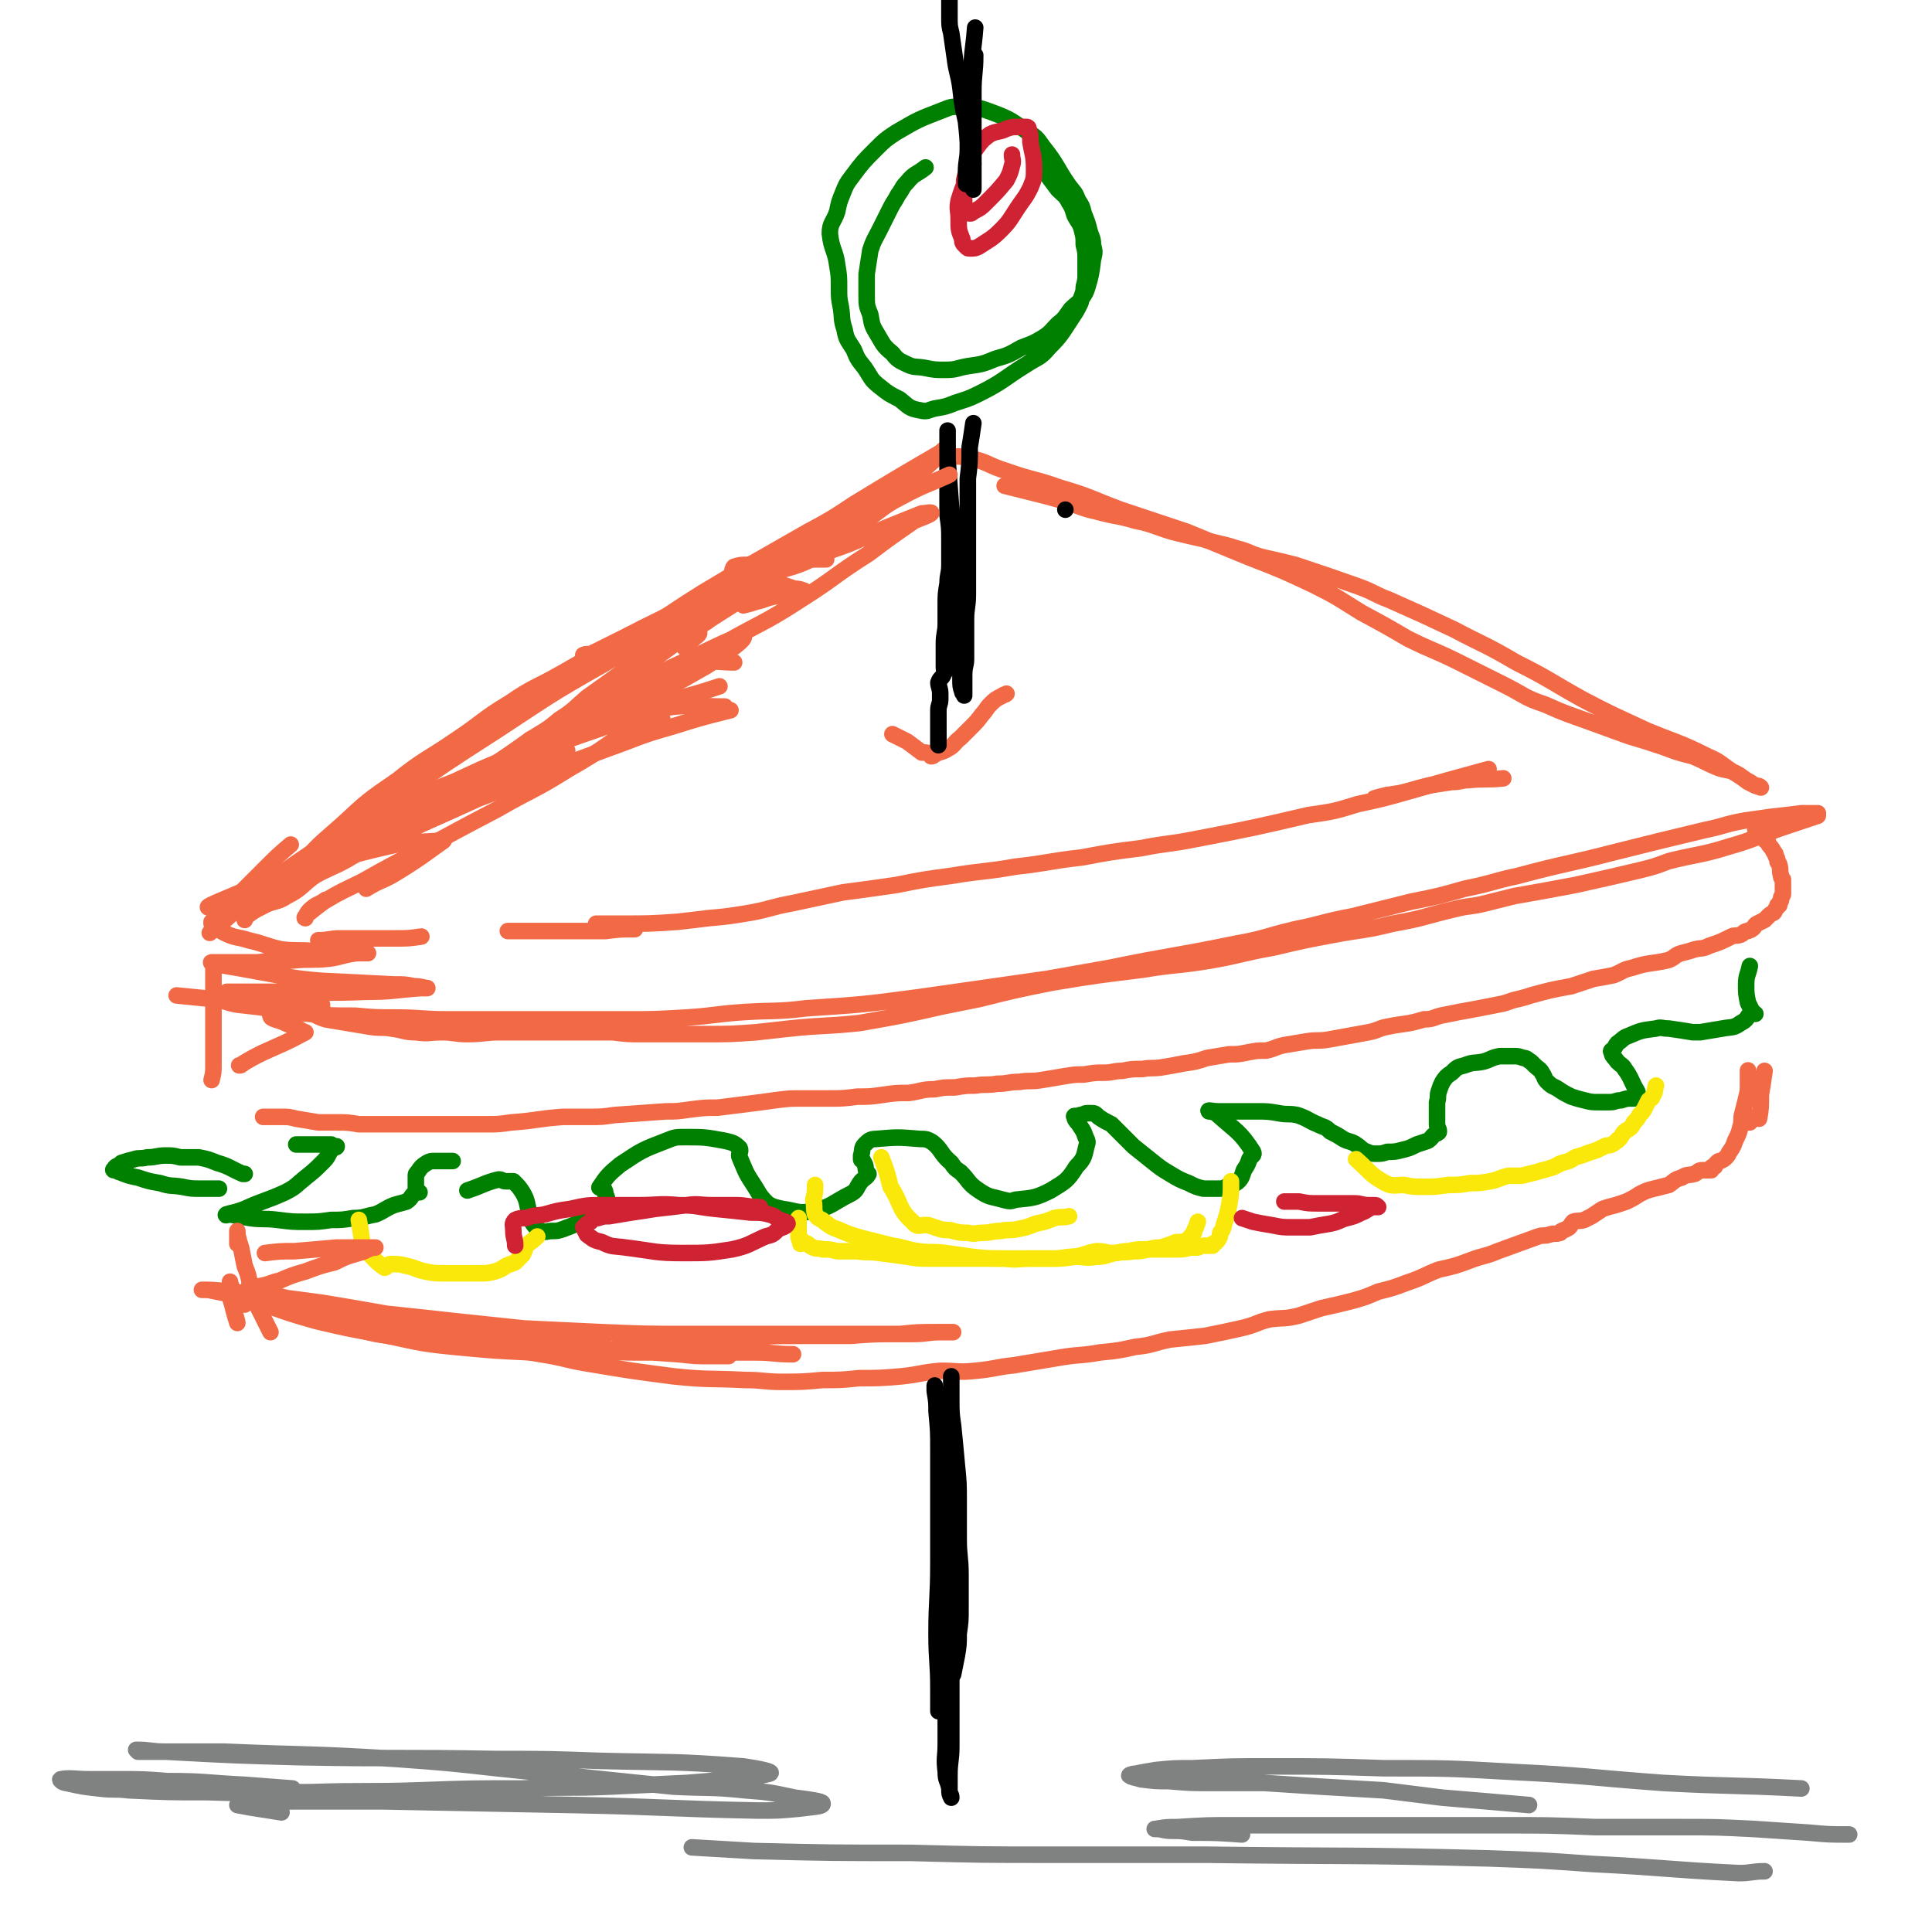 <svg viewBox='0 0 1050 1050' version='1.1' xmlns='http://www.w3.org/2000/svg' xmlns:xlink='http://www.w3.org/1999/xlink'><g fill='none' stroke='rgb(242,105,70)' stroke-width='9' stroke-linecap='round' stroke-linejoin='round'><path d='M114,507c0,0 0,0 0,0 0,0 0,0 0,0 0,0 0,0 0,0 0,0 0,0 0,0 0,0 0,0 0,0 0,0 0,0 0,0 11,-9 10,-9 21,-18 9,-8 9,-8 19,-15 11,-8 12,-8 23,-16 12,-8 11,-9 23,-17 17,-12 17,-12 34,-23 15,-11 15,-11 29,-21 28,-18 28,-19 56,-37 16,-9 16,-8 32,-18 16,-10 15,-10 31,-20 15,-9 15,-9 29,-17 14,-8 14,-8 28,-16 13,-7 13,-7 25,-15 23,-14 23,-14 47,-28 2,-2 4,-3 4,-3 0,1 -2,2 -5,5 -7,6 -6,6 -14,12 -10,8 -10,8 -21,15 -12,8 -12,8 -25,16 -31,18 -31,19 -62,37 -30,17 -31,15 -60,33 -30,17 -29,17 -58,36 -28,18 -28,18 -55,37 -12,9 -12,9 -23,18 -21,16 -21,16 -41,32 -6,5 -7,5 -13,10 -2,2 -2,2 -5,4 0,0 0,2 0,2 0,-1 0,-2 1,-2 4,-3 4,-3 8,-5 7,-4 8,-2 14,-6 8,-4 8,-6 15,-11 9,-5 9,-4 18,-9 8,-5 8,-5 16,-10 16,-10 16,-9 31,-20 8,-5 8,-5 16,-10 18,-13 18,-12 36,-25 8,-5 9,-5 16,-11 8,-5 8,-6 15,-12 7,-5 7,-5 14,-10 15,-11 15,-11 31,-22 12,-9 12,-8 24,-17 13,-9 13,-10 26,-19 6,-4 6,-4 13,-8 11,-6 11,-6 23,-12 11,-6 11,-6 23,-12 '/><path d='M511,248c0,0 0,0 0,0 0,0 0,0 0,0 0,0 0,0 0,0 0,0 0,0 0,0 0,0 0,0 0,0 0,0 0,0 0,0 8,1 8,-1 16,1 10,2 10,4 20,7 14,5 15,4 29,9 17,5 17,6 33,12 18,6 18,6 36,12 17,7 17,7 34,14 18,7 18,7 35,15 14,7 13,7 26,15 13,7 13,7 25,14 14,7 14,6 28,13 12,6 12,6 24,12 12,6 11,7 23,11 11,5 12,5 23,9 11,4 11,4 22,8 10,3 10,3 19,6 8,3 8,3 16,5 7,3 6,3 13,6 5,2 6,1 10,3 4,2 4,3 8,5 3,2 3,2 6,3 0,0 0,0 0,0 0,0 0,0 0,0 0,0 0,0 0,0 0,0 0,0 0,0 -1,-1 -1,-1 -3,-1 -2,-1 -2,-1 -4,-2 -4,-3 -4,-3 -9,-6 -6,-4 -6,-5 -13,-8 -16,-8 -16,-7 -33,-14 -17,-8 -18,-8 -35,-17 -18,-10 -18,-11 -36,-20 -17,-10 -17,-9 -34,-18 -17,-8 -17,-8 -35,-16 -8,-3 -8,-4 -16,-7 -17,-6 -17,-6 -35,-12 -8,-2 -8,-2 -17,-4 -8,-2 -7,-3 -15,-5 -9,-3 -9,-2 -18,-5 -9,-2 -9,-2 -17,-4 -10,-3 -10,-4 -20,-6 -10,-3 -10,-2 -21,-5 -9,-2 -9,-3 -19,-6 -7,-2 -7,-2 -15,-4 -8,-2 -8,-2 -16,-4 '/><path d='M96,541c0,0 0,0 0,0 0,0 0,0 0,0 0,0 0,0 0,0 0,0 0,0 0,0 0,0 0,0 0,0 0,0 0,0 0,0 10,1 10,1 20,2 7,1 7,2 13,3 9,1 9,1 17,2 11,1 11,2 22,3 12,1 12,1 25,1 11,1 11,1 22,1 14,0 14,1 28,1 15,0 15,0 30,0 16,0 16,0 31,0 18,0 18,0 35,0 17,0 17,0 34,-1 16,-1 16,-2 32,-3 16,-1 17,0 33,-2 30,-2 31,-2 61,-6 35,-5 35,-5 70,-10 17,-3 17,-3 34,-6 34,-7 34,-6 68,-13 17,-3 16,-4 33,-8 15,-3 15,-4 31,-7 16,-4 16,-4 32,-8 15,-3 15,-3 29,-7 15,-3 15,-4 29,-7 26,-7 26,-6 53,-13 24,-6 24,-6 49,-12 10,-2 10,-3 21,-5 7,-1 7,-1 14,-2 9,-1 9,-1 17,-2 4,0 5,0 9,0 0,0 0,1 0,1 0,1 -1,0 -2,1 -9,3 -9,3 -18,6 -14,5 -14,6 -28,10 -16,5 -17,4 -33,8 -8,3 -8,3 -16,5 -17,4 -17,4 -35,8 -16,3 -16,3 -33,6 -8,2 -8,2 -16,4 -8,2 -8,1 -16,3 -17,4 -17,5 -34,8 -16,4 -16,3 -32,6 -16,3 -16,3 -33,7 -17,3 -17,4 -34,7 -18,3 -19,2 -37,5 -24,3 -25,3 -49,7 -20,4 -20,4 -40,9 -10,2 -10,2 -20,4 -22,5 -22,5 -45,9 -19,2 -19,1 -38,3 -9,1 -9,1 -18,2 -14,1 -14,1 -28,1 -9,0 -9,0 -17,0 -8,0 -8,0 -17,0 -8,0 -8,0 -16,-1 -8,0 -8,0 -15,0 -8,0 -8,0 -15,0 -8,0 -8,0 -17,0 -7,0 -7,0 -14,0 -9,0 -9,1 -18,1 -7,0 -7,-1 -14,-1 -7,0 -7,1 -14,0 -6,0 -6,-1 -13,-2 -6,-1 -6,0 -12,-1 -6,-1 -6,-1 -12,-2 -6,-1 -6,-1 -12,-2 -6,-2 -6,-3 -12,-5 -7,-1 -7,-1 -14,-2 -16,-3 -16,-3 -33,-6 '/><path d='M173,511c0,0 0,0 0,0 0,0 0,0 0,0 0,0 0,0 0,0 0,0 0,0 0,0 0,0 0,0 0,0 0,0 0,0 0,0 6,0 6,-1 12,-1 8,0 8,0 16,0 7,0 7,0 13,0 8,0 8,0 15,-1 '/><path d='M324,502c0,0 0,0 0,0 0,0 0,0 0,0 0,0 0,0 0,0 0,0 0,0 0,0 0,0 0,0 0,0 10,0 13,0 20,0 1,0 -6,0 -4,0 11,0 14,0 28,-1 9,-1 9,-1 17,-2 11,-1 11,-1 23,-3 11,-2 11,-3 22,-5 14,-3 14,-3 28,-6 15,-2 15,-2 29,-4 15,-3 15,-3 30,-5 18,-3 18,-2 35,-5 18,-2 18,-3 36,-5 16,-3 16,-3 32,-5 15,-3 15,-2 30,-5 31,-6 31,-6 61,-13 14,-2 14,-2 27,-6 14,-3 14,-3 28,-7 21,-6 21,-6 43,-12 '/><path d='M116,527c0,0 0,0 0,0 0,0 0,0 0,0 0,0 0,0 0,0 0,0 0,0 0,0 0,0 0,0 0,0 0,0 0,0 0,0 0,0 0,0 0,0 0,4 0,4 0,8 0,4 0,4 0,8 0,13 0,19 0,27 0,2 0,-8 0,-7 0,3 0,8 0,16 0,4 0,4 -1,8 0,0 0,0 0,0 0,0 0,0 0,0 0,0 0,0 0,0 '/><path d='M143,607c0,0 0,0 0,0 0,0 0,0 0,0 0,0 0,0 0,0 0,0 0,0 0,0 0,0 0,0 0,0 5,0 5,0 10,0 4,0 4,0 8,1 6,1 6,1 12,2 5,0 5,0 10,0 6,0 6,0 12,1 7,0 7,0 13,0 7,0 7,0 14,0 6,0 6,0 13,0 7,0 7,0 14,0 8,0 8,0 15,0 7,0 7,0 14,-1 14,-1 14,-2 28,-3 7,0 7,0 14,0 7,0 7,0 14,-1 14,-1 14,-1 28,-2 6,0 6,0 13,-1 8,-1 8,-1 15,-1 8,-1 8,-1 16,-2 8,-1 8,-1 15,-2 8,-1 8,-1 15,-1 7,0 7,0 14,0 8,0 8,0 16,-1 7,0 7,0 14,-1 7,-1 7,-1 14,-1 7,-1 7,-2 14,-2 5,-1 5,-1 11,-1 6,-1 6,-1 11,-1 6,-1 6,0 12,-1 6,0 6,-1 12,-1 6,-1 6,0 12,-1 6,-1 6,-1 12,-2 6,-1 6,-1 11,-1 6,-1 6,-1 11,-1 5,0 5,-1 10,-1 5,-1 5,-1 11,-1 5,-1 5,0 11,-1 6,-1 6,-1 11,-2 7,-1 7,-1 13,-3 6,-1 6,-1 12,-2 5,0 5,0 10,-1 5,-1 5,-1 10,-1 5,-1 5,-2 10,-3 6,-1 6,-1 12,-2 6,-1 6,0 12,-1 11,-2 11,-2 22,-4 5,-1 5,-2 10,-3 10,-2 10,-1 20,-4 5,0 5,-1 9,-2 5,-1 5,-1 10,-2 11,-2 11,-2 21,-4 6,-1 6,-2 11,-3 4,-1 4,-1 7,-2 11,-3 11,-3 22,-5 6,-2 6,-2 12,-4 6,-1 6,-1 11,-2 5,-2 5,-3 10,-4 9,-3 10,-2 19,-4 4,-1 4,-3 8,-4 4,-1 4,-1 7,-2 4,-1 4,0 8,-2 6,-2 6,-2 12,-5 2,-1 2,0 5,-1 2,-1 2,-2 4,-2 1,-1 1,0 2,-1 2,-1 1,-2 3,-3 2,-1 2,-1 4,-2 1,-1 1,-1 2,-2 1,-1 1,-1 3,-2 1,-1 0,-1 2,-3 0,0 0,0 0,-1 0,0 1,0 1,0 0,-1 0,-1 0,-1 0,-1 1,-1 1,-2 0,-1 0,-1 0,-1 0,-1 1,-1 1,-2 0,-1 0,-1 0,-1 0,-1 0,-1 0,-2 0,-1 0,-1 0,-1 0,-1 0,-1 0,-1 0,-2 0,-2 0,-3 -1,-1 -1,-1 -1,-2 -1,-3 0,-3 -1,-6 0,-1 -1,-1 -1,-2 0,-1 0,-1 -1,-3 0,-1 0,-1 -1,-2 -1,-2 -1,-2 -2,-3 -1,-1 -1,-2 -1,-2 -1,-1 -2,-1 -2,-2 -1,-1 0,-1 -1,-2 0,-1 -1,0 -1,-1 0,-1 1,-2 0,-2 -1,-1 -2,0 -3,0 0,0 0,0 0,-1 '/><path d='M485,399c0,0 0,0 0,0 0,0 0,0 0,0 0,0 0,0 0,0 0,0 0,0 0,0 0,0 0,0 0,0 4,2 4,2 8,4 4,3 4,3 8,6 0,0 0,0 1,0 2,0 2,0 4,1 0,0 0,1 0,1 1,0 1,0 2,-1 4,-2 4,-1 7,-3 4,-2 3,-3 7,-6 3,-3 3,-3 6,-6 3,-3 3,-3 6,-7 2,-2 2,-3 4,-5 3,-3 3,-3 7,-5 1,-1 1,0 2,-1 '/></g>
<g fill='none' stroke='rgb(0,128,0)' stroke-width='9' stroke-linecap='round' stroke-linejoin='round'><path d='M161,622c0,0 0,0 0,0 0,0 0,0 0,0 0,0 0,0 0,0 0,0 0,0 0,0 0,0 0,0 0,0 0,0 0,0 0,0 0,0 0,0 0,0 0,0 0,0 0,0 4,0 4,0 8,0 4,0 4,0 7,0 2,0 2,0 4,0 0,0 0,0 0,0 0,0 0,0 0,0 0,0 0,0 0,0 1,1 2,1 3,1 0,1 -1,0 -2,1 -3,3 -2,4 -5,7 -5,5 -5,5 -10,9 -5,4 -5,5 -11,8 -11,5 -11,4 -22,9 -5,2 -7,2 -10,3 -1,1 1,0 2,0 5,1 5,1 11,2 7,1 7,0 15,1 8,1 8,1 15,1 7,0 7,0 14,-1 6,0 6,0 12,-1 6,0 6,-1 12,-2 5,-2 5,-3 10,-5 3,-1 4,-1 7,-2 3,-2 2,-3 5,-5 1,-1 2,0 2,0 -1,0 -2,0 -2,-1 0,-1 0,-1 0,-2 0,-1 0,-1 0,-3 0,-1 0,-1 0,-3 0,-1 0,-1 1,-2 2,-3 2,-3 5,-5 2,-1 2,-1 4,-1 3,0 3,0 6,0 2,0 2,0 4,0 '/><path d='M133,638c0,0 0,0 0,0 0,0 0,0 0,0 0,0 0,0 0,0 0,0 0,0 0,0 0,0 0,0 0,0 0,0 0,0 0,0 0,0 0,0 0,0 0,0 0,0 -1,0 -7,-3 -7,-4 -14,-6 -5,-2 -5,-2 -10,-3 -5,0 -5,0 -10,0 -4,-1 -4,-1 -8,-1 -5,0 -5,1 -10,1 -4,1 -4,0 -7,1 -4,1 -4,1 -7,2 -1,1 -1,1 -3,2 -1,1 -1,1 -1,2 -1,0 0,-1 0,0 2,0 2,1 3,1 5,2 5,2 10,3 6,2 6,2 12,3 6,2 6,1 12,2 5,1 5,1 10,1 5,0 5,0 9,0 0,0 0,0 0,0 1,0 1,0 1,0 '/><path d='M254,647c0,0 0,0 0,0 0,0 0,0 0,0 0,0 0,0 0,0 0,0 0,0 0,0 0,0 0,0 0,0 0,0 0,0 0,0 0,0 0,0 0,0 0,0 0,0 0,0 9,-3 9,-4 17,-6 2,0 2,1 4,1 2,0 2,0 4,0 3,3 3,3 5,6 3,5 2,6 4,12 1,2 0,2 1,4 2,3 2,3 5,5 3,1 3,0 6,0 3,0 3,0 6,-1 8,-3 8,-3 15,-7 5,-3 4,-4 8,-8 0,0 1,0 1,0 0,-2 0,-2 -1,-4 0,-1 0,-2 -1,-3 -1,-1 -3,0 -2,-1 4,-6 5,-7 11,-12 12,-8 12,-8 25,-13 5,-2 5,-2 10,-2 11,0 11,0 22,2 4,1 5,1 8,4 1,2 -1,3 0,5 3,7 3,8 7,14 4,6 3,6 8,11 3,2 4,2 8,3 8,1 9,3 17,1 10,-2 10,-4 20,-9 4,-2 3,-3 6,-7 2,-2 3,-2 4,-4 0,0 -1,0 -1,-1 -1,-3 0,-3 -2,-6 0,-1 -1,0 -1,-1 0,-1 0,-1 0,-2 1,-3 0,-4 2,-6 2,-2 3,-3 6,-3 12,-1 12,-1 24,0 3,0 4,0 7,2 5,4 4,6 10,11 2,3 2,3 5,5 5,5 4,6 10,10 6,4 6,3 13,5 4,1 4,1 7,0 10,-1 11,-1 19,-5 8,-5 9,-5 14,-13 5,-5 4,-6 6,-13 0,-1 0,-1 -1,-3 -1,-3 -1,-3 -3,-6 -1,-2 -3,-3 -3,-5 -1,-1 1,0 3,-1 2,0 2,-1 4,-1 1,0 1,0 2,0 2,0 2,0 4,2 3,2 3,2 7,4 3,3 3,3 6,6 3,3 3,3 6,6 5,4 5,4 10,8 5,4 5,4 10,7 5,3 5,3 10,5 4,2 4,2 8,3 4,0 4,0 8,0 3,0 3,0 6,-2 2,-1 3,0 5,-2 2,-2 2,-3 3,-6 2,-3 2,-3 3,-6 1,-2 3,-2 2,-4 -7,-11 -9,-11 -19,-20 -2,-2 -5,-2 -5,-2 -1,-1 2,0 5,0 4,0 4,0 9,0 6,0 6,0 12,0 6,0 6,0 12,1 5,1 5,0 10,1 6,2 6,3 11,5 4,2 4,1 7,4 4,2 4,2 7,4 4,2 4,1 7,3 3,2 3,3 6,4 2,1 3,1 5,1 3,0 3,0 6,-1 4,0 4,0 8,-1 4,-1 4,-1 8,-3 3,-1 3,-1 6,-2 3,-2 2,-3 5,-4 0,-1 1,0 1,-1 0,-2 -1,-2 -1,-4 0,-3 0,-3 0,-6 0,-3 0,-3 0,-6 1,-3 0,-3 1,-6 1,-3 1,-3 2,-5 2,-3 2,-3 5,-5 3,-3 3,-3 7,-4 5,-2 5,-1 10,-2 4,-1 4,-2 9,-3 4,0 4,0 8,0 2,0 2,0 5,1 2,0 2,1 4,2 1,1 1,1 2,2 2,2 3,2 4,4 2,3 1,3 3,5 3,3 3,2 6,4 3,2 3,2 7,4 3,1 3,1 7,2 4,1 4,1 8,1 3,0 3,0 6,0 3,0 3,-1 6,-1 3,-1 3,-1 6,-1 1,0 1,0 1,0 0,0 0,-1 0,-1 1,-1 2,-1 2,-2 0,-1 -1,-2 -2,-4 -2,-4 -2,-5 -5,-9 -1,-2 -2,-2 -4,-4 -2,-3 -3,-3 -3,-5 -1,-1 0,-1 1,-2 1,-1 1,-2 2,-3 3,-2 3,-3 6,-4 7,-3 7,-3 15,-4 3,-1 3,0 7,0 7,1 7,1 13,2 2,0 2,0 4,0 6,-1 6,-1 12,-2 5,-1 6,0 10,-3 4,-2 3,-3 6,-6 1,0 2,1 2,1 -1,0 -1,-1 -2,-2 -1,-2 -1,-2 -2,-4 -1,-5 -1,-5 -1,-10 0,-5 1,-5 2,-10 '/></g>
<g fill='none' stroke='rgb(250,232,11)' stroke-width='9' stroke-linecap='round' stroke-linejoin='round'><path d='M434,662c0,0 0,0 0,0 0,0 0,0 0,0 0,0 0,0 0,0 0,0 0,0 0,0 0,0 0,0 0,0 0,0 0,0 0,0 0,5 0,5 0,9 0,2 0,2 1,4 0,1 0,1 0,1 0,0 0,0 0,0 0,0 0,0 0,0 0,-1 0,-1 0,-3 0,0 0,0 0,0 0,0 0,0 0,0 0,0 0,0 0,0 0,0 0,0 0,0 0,0 0,0 0,0 0,0 0,0 0,0 0,1 0,1 1,2 1,1 1,0 3,1 1,1 1,1 3,2 2,1 2,0 5,1 4,0 4,0 8,1 5,0 5,0 11,0 6,1 6,0 12,1 8,1 8,1 15,2 6,1 6,1 13,1 5,0 5,0 11,0 7,0 7,0 13,0 8,0 8,0 15,0 7,0 7,0 14,0 6,0 6,0 12,0 6,0 7,0 13,-1 6,-1 6,-2 12,-3 5,0 5,1 9,1 4,0 4,-1 8,-1 5,-1 5,-1 9,-1 5,0 5,0 10,0 4,0 4,0 8,0 3,0 3,0 7,-1 2,0 2,0 4,0 0,0 0,0 0,0 2,-1 2,-1 5,-1 0,0 0,0 1,0 1,0 1,0 1,0 1,0 1,0 1,0 0,0 0,-1 0,-1 1,0 1,0 2,-1 1,-1 1,-1 2,-3 0,-2 0,-2 1,-3 1,-2 1,-2 1,-3 2,-6 2,-6 3,-11 1,-6 1,-6 1,-11 0,-1 0,-1 0,-2 '/><path d='M443,644c0,0 0,0 0,0 0,0 0,0 0,0 0,0 0,0 0,0 0,0 0,0 0,0 0,0 0,0 0,0 0,0 0,0 0,0 0,0 0,0 0,0 0,0 0,0 0,0 0,0 0,0 0,0 0,4 0,4 -1,8 0,0 0,0 0,0 0,0 0,0 0,0 0,0 0,0 0,0 1,4 0,4 1,8 2,3 3,2 5,4 4,3 4,3 7,4 7,3 7,3 14,5 8,2 8,2 16,4 7,1 7,2 14,3 7,1 7,0 15,1 7,1 7,1 14,2 9,1 9,1 18,1 7,1 7,0 14,0 6,0 6,0 13,0 5,0 5,-1 11,-1 6,0 6,1 12,0 5,0 5,-1 10,-2 5,-1 5,0 10,-1 4,0 4,0 8,-1 4,-1 4,-1 7,-1 3,-1 3,-1 6,-2 2,-1 2,-1 4,-1 1,0 1,0 2,0 3,-1 3,-2 5,-4 1,-1 1,-1 1,-2 1,-2 1,-2 2,-5 '/><path d='M479,629c0,0 0,0 0,0 3,8 3,8 5,16 0,0 0,0 0,0 6,9 4,12 12,19 3,4 4,1 9,2 3,1 3,1 6,2 4,1 4,0 7,1 4,1 4,1 8,1 4,1 4,0 8,0 5,0 5,-1 10,-1 4,-1 4,0 9,-1 5,-1 5,-1 10,-3 5,-1 5,-1 10,-3 4,-1 4,0 8,-1 '/><path d='M195,663c0,0 0,0 0,0 0,0 0,0 0,0 0,0 0,0 0,0 0,0 0,0 0,0 0,0 0,0 0,0 1,6 1,6 2,13 0,1 0,1 0,2 0,0 0,0 0,0 6,5 6,7 12,11 1,0 2,-2 3,-2 5,0 5,0 9,1 5,1 5,2 10,3 5,1 5,1 11,1 4,0 4,0 9,0 5,0 5,0 10,0 4,0 4,0 8,-1 3,-1 3,-1 6,-3 2,-1 3,-1 5,-2 2,-2 2,-2 4,-4 1,-2 1,-2 2,-5 2,-2 3,-2 6,-5 '/><path d='M737,630c0,0 0,0 0,0 8,7 7,8 16,13 4,2 5,1 10,1 5,1 5,1 11,1 6,0 6,0 13,-1 6,0 6,0 12,-1 5,0 5,0 11,-1 5,-1 5,-2 10,-3 4,0 4,0 7,0 4,-1 4,-1 8,-2 3,-1 4,-1 7,-2 4,-1 4,-2 7,-3 4,-1 4,-1 7,-3 3,-1 4,-1 6,-2 3,-1 3,-1 6,-2 2,-1 2,-1 4,-2 2,-1 2,0 4,-1 2,-1 1,-1 3,-2 0,-1 1,-1 1,-1 2,-2 1,-2 3,-4 1,-1 2,-1 3,-2 1,-1 1,-1 2,-3 2,-2 2,-2 3,-4 2,-2 2,-2 3,-4 1,-2 1,-2 2,-4 1,-1 2,-1 2,-2 2,-3 1,-3 2,-6 '/></g>
<g fill='none' stroke='rgb(207,34,51)' stroke-width='9' stroke-linecap='round' stroke-linejoin='round'><path d='M413,656c0,0 0,0 0,0 0,0 0,0 0,0 0,0 0,0 0,0 0,0 0,0 0,0 0,0 0,0 0,0 0,0 0,0 0,0 0,0 0,0 0,0 -7,0 -7,-1 -13,-1 -7,0 -7,0 -13,0 -7,0 -7,-1 -14,0 -8,1 -8,1 -17,2 -6,1 -6,1 -13,2 -6,1 -6,1 -12,2 -3,0 -3,0 -6,1 -3,0 -3,0 -4,2 -2,1 -2,1 -4,3 0,0 0,0 0,0 1,2 1,2 2,4 3,2 3,3 8,4 6,3 6,2 13,3 16,2 16,3 31,3 14,0 14,0 27,-2 9,-2 9,-3 18,-7 4,-1 4,-1 7,-4 2,-1 4,-1 5,-3 0,-1 -2,-1 -4,-2 -3,-1 -2,-2 -6,-3 -4,-1 -5,-1 -10,-1 -9,-1 -9,-1 -19,-2 -10,-1 -10,-2 -20,-2 -11,-1 -11,0 -22,0 -10,0 -10,0 -19,0 -9,0 -9,0 -18,2 -7,1 -7,1 -14,3 -5,1 -5,0 -10,2 -3,0 -4,0 -6,1 -2,2 -1,3 -1,6 0,4 1,4 1,8 '/><path d='M675,662c0,0 0,0 0,0 0,0 0,0 0,0 0,0 0,0 0,0 0,0 0,0 0,0 0,0 0,0 0,0 0,0 0,0 0,0 0,0 0,0 0,0 3,1 3,1 6,2 5,1 5,1 11,2 5,1 5,1 10,1 5,0 5,0 10,0 5,-1 5,-1 11,-2 5,-1 5,-2 9,-3 4,-1 4,-1 8,-3 3,-1 3,-2 6,-3 0,0 0,0 1,0 1,0 1,0 2,0 0,0 0,0 0,0 0,0 0,0 0,0 0,0 0,0 0,0 -1,-1 -1,-1 -2,-1 -1,0 -2,0 -3,0 -4,0 -4,-1 -8,-1 -5,0 -5,0 -10,0 -5,0 -5,0 -9,0 -6,0 -6,0 -11,-1 -4,0 -4,0 -8,0 '/></g>
<g fill='none' stroke='rgb(242,105,70)' stroke-width='9' stroke-linecap='round' stroke-linejoin='round'><path d='M125,705c0,0 0,0 0,0 0,0 0,0 0,0 2,7 4,13 4,14 0,0 -2,-6 -3,-11 -1,-4 -1,-4 -1,-8 0,-1 0,-2 0,-3 0,-1 0,0 0,0 1,3 1,3 2,6 1,1 1,1 2,3 1,1 1,1 2,1 1,1 1,2 2,2 0,-1 -1,-3 0,-4 1,-1 1,-1 2,-2 0,0 1,0 1,0 0,0 0,0 0,0 1,0 1,0 1,1 3,1 3,1 6,2 6,2 6,1 11,4 7,3 7,4 14,6 6,2 6,2 13,3 8,2 8,2 15,4 8,2 8,2 15,3 9,1 9,0 17,1 10,1 10,0 20,2 23,3 23,3 46,7 13,2 13,3 25,5 24,4 24,4 47,7 19,2 19,1 39,2 10,0 10,1 20,1 11,0 11,0 22,-1 10,0 10,0 20,-1 11,0 11,0 23,-1 10,-1 10,-2 21,-3 10,0 10,1 19,0 11,-1 11,-2 21,-3 12,-2 12,-2 24,-4 11,-2 12,-1 23,-3 10,-1 10,-1 19,-3 10,-1 9,-2 19,-4 10,-1 10,-1 19,-2 10,-2 10,-2 19,-4 9,-2 8,-3 16,-5 8,-1 8,0 16,-2 6,-2 6,-2 12,-4 9,-2 9,-2 17,-4 7,-2 7,-2 14,-5 8,-2 8,-2 16,-5 9,-3 9,-4 17,-7 9,-2 9,-2 17,-5 8,-3 8,-2 15,-5 11,-4 11,-4 22,-8 3,-1 3,0 6,-1 3,-1 3,0 6,-1 0,0 0,-1 1,-1 1,-1 1,0 2,-1 3,-1 2,-2 4,-4 3,-1 3,0 6,-1 2,-1 2,-1 4,-2 3,-2 3,-2 6,-4 3,-1 3,-1 7,-2 3,-1 3,-1 6,-2 4,-2 4,-2 7,-4 4,-2 4,-2 8,-3 4,-1 4,-1 8,-2 3,-2 3,-3 7,-4 3,-2 3,-1 7,-2 2,-1 2,-2 4,-2 2,0 2,0 4,0 0,0 0,0 1,0 0,0 -1,-1 0,-1 0,-1 1,-1 2,-1 0,-1 0,-1 1,-2 1,-1 1,-1 2,-1 2,-1 2,-1 3,-2 2,-2 1,-2 2,-3 2,-3 2,-3 3,-6 2,-4 2,-4 3,-8 1,-3 0,-4 1,-7 1,-4 1,-4 2,-8 1,-4 1,-4 1,-8 0,-3 0,-3 0,-6 0,0 0,-2 0,-1 0,1 1,2 1,5 0,1 0,1 0,3 '/><path d='M147,724c0,0 0,0 0,0 0,0 0,0 0,0 0,0 0,0 0,0 0,0 0,0 0,0 0,0 0,0 0,0 0,0 0,0 0,0 0,0 0,0 0,0 -2,-4 -2,-4 -4,-8 -2,-4 -2,-4 -4,-8 -2,-5 -1,-5 -3,-9 -1,-6 -1,-6 -3,-11 -1,-5 -1,-5 -2,-10 -1,-3 -1,-3 -2,-7 0,-1 0,-1 0,-2 0,0 0,0 0,0 0,0 0,0 0,0 0,0 0,0 0,0 0,0 0,0 0,0 0,3 0,3 0,6 0,0 0,0 0,1 '/></g>
<g fill='none' stroke='rgb(0,128,0)' stroke-width='9' stroke-linecap='round' stroke-linejoin='round'><path d='M503,91c0,0 0,0 0,0 0,0 0,0 0,0 0,0 0,0 0,0 0,0 0,0 0,0 0,0 0,0 0,0 0,0 0,0 0,0 0,0 0,0 0,0 0,0 0,0 0,0 -5,4 -6,3 -10,8 -3,3 -2,3 -5,7 -2,4 -2,3 -4,7 -3,6 -3,6 -6,12 -3,6 -3,5 -5,11 -1,6 -1,7 -2,13 0,6 0,6 0,11 0,6 0,6 2,11 1,6 1,6 4,11 3,5 3,6 8,10 3,4 4,4 8,6 4,2 5,1 10,2 5,1 5,1 11,1 6,0 6,-1 12,-2 7,-1 8,-1 15,-4 7,-2 7,-2 14,-6 5,-2 6,-2 11,-5 5,-3 5,-4 9,-8 4,-3 4,-4 7,-8 3,-3 4,-3 6,-6 2,-3 2,-3 3,-6 2,-7 2,-7 3,-15 1,-4 1,-4 0,-8 0,-4 -1,-4 -2,-8 -1,-4 -1,-4 -3,-9 -1,-4 -1,-4 -3,-7 -2,-5 -2,-4 -5,-8 -7,-10 -6,-11 -14,-21 -3,-4 -3,-5 -8,-8 -9,-6 -9,-7 -20,-11 -8,-3 -9,-3 -18,-3 -4,0 -4,0 -9,2 -13,5 -13,5 -25,12 -6,4 -6,4 -11,9 -7,7 -7,7 -13,15 -3,4 -3,4 -5,9 -2,5 -2,5 -3,10 -2,6 -4,6 -4,12 1,9 3,9 4,17 1,6 1,6 1,13 0,5 0,5 1,10 1,6 0,6 2,12 1,6 2,6 5,11 2,5 2,5 6,10 4,6 3,6 8,10 5,4 5,4 11,7 5,4 5,5 11,6 4,1 4,0 8,-1 6,-1 6,-1 11,-3 6,-2 7,-2 13,-5 14,-7 13,-8 26,-16 6,-4 7,-3 12,-9 7,-7 7,-8 13,-17 2,-3 2,-3 4,-7 1,-2 0,-2 1,-4 1,-3 1,-3 1,-5 1,-4 1,-4 1,-7 0,-4 0,-4 0,-8 0,-4 0,-4 -1,-8 0,-4 0,-4 -1,-8 -1,-4 -2,-4 -4,-8 -1,-3 -1,-4 -3,-7 -2,-4 -3,-4 -6,-7 -3,-4 -3,-4 -6,-8 -3,-4 -3,-4 -5,-8 '/></g>
<g fill='none' stroke='rgb(207,34,51)' stroke-width='9' stroke-linecap='round' stroke-linejoin='round'><path d='M529,89c0,0 0,0 0,0 0,0 0,0 0,0 0,0 0,0 0,0 0,0 0,0 0,0 0,0 0,0 0,0 0,0 0,0 0,0 -4,10 -5,10 -8,20 -1,5 0,5 0,10 0,6 0,6 2,11 0,2 0,2 2,4 1,1 1,1 2,1 3,0 3,0 5,-1 6,-4 7,-4 12,-9 5,-5 5,-6 9,-12 4,-6 4,-5 7,-11 2,-5 2,-5 2,-10 0,-8 -1,-8 -2,-15 0,-4 0,-4 -1,-7 0,-1 -1,-1 -1,-1 -3,0 -3,0 -5,0 -3,0 -3,0 -6,1 -4,2 -5,1 -9,3 -4,3 -4,3 -7,7 -3,4 -2,4 -4,8 -1,5 -2,5 -3,10 0,4 0,4 0,7 0,3 0,3 0,5 0,2 1,2 1,4 1,1 1,2 2,2 1,0 1,0 2,-1 4,-2 4,-2 7,-5 6,-6 6,-6 11,-12 2,-4 2,-4 3,-8 1,-3 0,-3 0,-6 '/></g>
<g fill='none' stroke='rgb(0,0,0)' stroke-width='9' stroke-linecap='round' stroke-linejoin='round'><path d='M530,30c0,0 0,0 0,0 0,0 0,0 0,0 0,0 0,0 0,0 0,0 0,0 0,0 0,0 0,0 0,0 0,10 -1,10 -1,20 0,9 0,10 0,19 0,12 0,12 0,24 0,4 0,4 0,8 0,1 0,1 0,1 0,1 0,1 0,1 0,0 0,0 0,0 0,0 0,0 0,0 0,0 0,0 0,0 0,-2 -1,-2 -1,-4 -1,-6 0,-6 -1,-13 -1,-10 -1,-10 -2,-20 -2,-9 -2,-9 -3,-18 -1,-8 -2,-8 -3,-16 -1,-7 -1,-7 -2,-14 -1,-4 -1,-4 -1,-9 0,-5 0,-5 0,-9 1,-7 1,-7 2,-13 '/><path d='M530,15c0,0 0,0 0,0 0,0 0,0 0,0 0,0 0,0 0,0 0,0 0,0 0,0 0,0 0,0 0,0 -1,13 -2,13 -2,27 -1,10 -1,10 -1,20 -1,10 -1,10 -1,19 0,6 -1,6 -1,13 0,3 0,3 0,6 '/><path d='M579,277c0,0 0,0 0,0 0,0 0,0 0,0 '/><path d='M529,230c0,0 0,0 0,0 0,0 0,0 0,0 0,0 0,0 0,0 0,0 0,0 0,0 0,0 0,0 0,0 -1,7 -1,7 -2,13 0,9 0,9 -1,17 0,10 0,10 0,20 0,9 0,9 0,18 0,13 0,13 0,25 0,7 -1,7 -1,14 0,6 0,6 0,11 0,5 0,5 0,10 0,4 -1,4 -1,9 0,3 0,3 0,5 0,2 0,2 0,4 0,1 0,1 0,2 0,0 0,0 0,0 0,0 0,0 0,0 0,0 0,0 0,0 0,0 0,0 0,0 0,0 0,0 0,0 0,0 0,0 0,0 0,-1 -1,-1 -1,-2 -1,-3 -1,-3 -1,-7 0,-5 0,-5 -1,-10 0,-6 0,-6 0,-12 -1,-27 -2,-27 -3,-53 -1,-8 0,-9 -1,-17 -1,-13 -1,-13 -2,-27 0,-5 0,-5 0,-10 0,-3 0,-3 0,-6 0,0 0,0 0,0 0,0 0,0 0,0 0,0 0,0 0,0 0,3 0,3 0,6 0,5 0,5 0,10 0,7 0,7 0,13 0,9 0,9 0,17 1,7 1,7 1,14 0,6 0,6 0,13 0,5 -1,5 -1,10 -1,6 -1,6 -1,12 0,5 0,5 0,10 0,5 -1,5 -1,11 0,3 0,3 0,7 0,3 0,3 0,6 0,1 1,2 0,3 -1,3 -2,2 -3,5 0,2 1,3 1,6 0,1 0,1 0,3 0,3 -1,3 -1,6 0,3 0,3 0,5 0,3 0,3 0,5 0,5 0,5 0,9 '/><path d='M514,773c0,0 0,0 0,0 0,11 0,11 0,22 0,20 0,20 1,40 0,17 0,17 1,33 0,16 1,16 1,31 0,14 0,14 0,28 0,11 0,11 0,22 0,8 -1,8 -1,16 0,4 0,4 0,9 0,1 1,1 1,3 0,0 0,0 0,0 0,0 0,0 0,0 0,0 0,0 0,0 0,0 0,0 0,0 0,0 0,0 0,0 0,0 0,0 0,0 -1,-2 -1,-2 -1,-5 -1,-5 -2,-4 -2,-9 -1,-8 0,-8 0,-15 0,-8 0,-8 0,-16 0,-15 0,-15 1,-30 0,-8 0,-8 0,-15 1,-15 1,-15 1,-30 1,-7 1,-7 1,-13 0,-6 0,-6 0,-12 -1,-10 -1,-10 -2,-21 0,-6 0,-6 -1,-12 -1,-12 -1,-12 -2,-24 -1,-6 -1,-6 -2,-11 -1,-4 -1,-4 -1,-8 -1,-2 -1,-1 -1,-3 0,0 0,0 0,0 0,0 0,0 0,0 0,2 0,2 0,3 1,6 1,6 1,11 1,11 1,11 1,21 0,21 0,21 0,43 0,9 0,9 0,18 0,20 -1,20 -1,39 0,15 1,15 1,30 0,6 0,6 0,12 '/></g>
<g fill='none' stroke='rgb(242,105,70)' stroke-width='9' stroke-linecap='round' stroke-linejoin='round'><path d='M452,299c0,0 0,0 0,0 0,0 0,0 0,0 0,0 0,0 0,0 0,0 0,0 0,0 -10,4 -10,3 -20,7 -12,5 -12,5 -23,10 -13,6 -13,6 -26,12 -16,7 -16,7 -32,13 -9,4 -9,4 -17,8 -6,3 -6,3 -12,6 -2,1 -3,0 -5,1 0,1 0,2 1,2 3,-1 3,-3 6,-4 9,-4 9,-3 18,-6 11,-5 11,-6 23,-11 11,-4 11,-4 23,-9 9,-3 9,-3 19,-6 5,-2 5,-1 9,-2 2,-1 2,-1 3,-1 0,0 -1,0 -1,0 -3,0 -3,0 -5,1 -5,2 -5,3 -10,6 -5,3 -6,2 -11,6 -4,2 -4,3 -8,6 -3,2 -3,1 -6,3 -1,1 -1,2 -1,2 0,1 1,0 1,0 1,0 2,0 2,1 0,1 -2,2 -3,3 -3,3 -3,3 -5,5 '/><path d='M394,384c0,0 0,0 0,0 0,0 0,0 0,0 0,0 0,0 0,0 0,0 0,0 0,0 -13,0 -14,-1 -27,0 -17,2 -17,2 -34,6 -10,2 -10,3 -20,6 -9,3 -9,3 -18,5 -3,1 -4,0 -7,1 '/><path d='M391,373c0,0 0,0 0,0 0,0 0,0 0,0 0,0 0,0 0,0 0,0 0,0 0,0 -18,6 -18,5 -36,11 -21,7 -21,7 -42,15 -21,7 -21,7 -42,15 -17,7 -17,8 -34,15 -5,3 -6,3 -11,5 -13,6 -13,6 -25,12 -9,3 -9,3 -18,7 0,0 0,0 0,0 4,-2 4,-2 7,-4 10,-5 9,-5 19,-9 14,-6 13,-6 27,-11 24,-9 24,-10 49,-17 7,-2 7,-2 14,-3 4,-1 4,-1 8,-1 0,0 2,0 1,0 -14,8 -15,9 -31,17 -18,9 -18,9 -37,18 -38,17 -37,18 -76,34 -14,6 -14,5 -29,10 -11,3 -22,7 -22,6 0,-1 11,-5 22,-10 12,-5 12,-5 25,-8 25,-8 25,-9 51,-15 13,-3 13,-2 27,-3 1,0 4,-1 3,0 -10,7 -12,9 -25,17 -8,5 -9,4 -17,9 '/><path d='M440,290c0,0 0,0 0,0 0,0 0,0 0,0 '/><path d='M449,304c0,0 0,0 0,0 0,0 0,0 0,0 0,0 0,0 0,0 0,0 0,0 0,0 0,0 0,0 0,0 -8,0 -8,0 -16,0 -3,0 -3,0 -5,0 -11,1 -11,1 -22,3 -3,0 -4,0 -7,1 -1,1 -1,2 -1,3 0,0 0,-1 1,-1 4,1 4,1 8,2 7,2 7,2 13,4 6,2 6,2 12,4 2,0 2,0 5,1 0,0 0,0 0,0 0,0 0,0 0,0 -1,0 -1,0 -2,0 -2,0 -2,1 -5,1 -4,1 -4,1 -8,2 -6,1 -6,2 -11,3 -3,1 -3,1 -7,2 '/><path d='M399,360c0,0 0,0 0,0 0,0 0,0 0,0 0,0 0,0 0,0 0,0 0,0 0,0 -8,0 -8,-1 -16,0 -8,1 -7,2 -15,3 '/><path d='M360,391c0,0 0,0 0,0 0,0 0,0 0,0 0,0 0,0 0,0 -11,-1 -11,-4 -22,-3 -9,0 -9,2 -17,5 -13,4 -13,5 -26,9 -1,1 -1,1 -2,1 '/><path d='M397,386c0,0 0,0 0,0 -16,4 -16,4 -32,9 -18,5 -18,6 -35,12 -19,7 -19,7 -37,14 -17,7 -17,7 -33,13 -13,6 -13,6 -27,12 -12,5 -12,5 -24,10 -10,4 -10,4 -20,8 -7,2 -7,2 -15,4 -4,1 -5,0 -8,2 -1,1 -1,3 -1,3 0,-1 0,-4 1,-6 9,-10 10,-10 20,-19 14,-13 14,-13 30,-24 15,-12 16,-11 32,-22 15,-10 14,-11 29,-20 13,-9 14,-8 28,-16 14,-8 14,-8 28,-16 16,-9 17,-9 33,-17 15,-8 15,-9 31,-17 14,-7 14,-7 29,-15 11,-5 11,-6 23,-11 8,-4 8,-4 16,-8 5,-4 5,-3 11,-7 2,-2 2,-2 5,-4 1,0 3,0 3,0 -1,1 -3,1 -6,3 -7,5 -7,5 -15,10 -10,7 -10,7 -20,14 -11,7 -11,7 -23,15 -10,7 -9,7 -19,14 -11,7 -11,7 -22,14 -11,8 -11,8 -22,16 -11,7 -11,7 -22,15 -9,6 -9,7 -18,13 -9,6 -9,6 -18,12 -8,5 -8,6 -16,11 -5,4 -4,4 -10,7 -3,1 -3,1 -7,2 '/><path d='M516,258c0,0 0,0 0,0 0,0 0,0 0,0 0,0 0,0 0,0 0,0 0,0 0,0 -13,6 -13,5 -26,12 -12,6 -11,8 -22,14 -10,5 -11,4 -21,9 -8,3 -8,4 -16,8 -5,4 -5,3 -10,7 -3,1 -3,2 -5,3 -1,1 -2,2 -2,2 0,0 2,-1 3,-1 7,-2 7,-2 14,-4 9,-3 9,-4 18,-8 12,-4 12,-4 23,-9 9,-4 9,-4 19,-8 5,-2 5,-2 10,-4 2,0 6,-1 5,0 -1,1 -4,2 -9,4 -13,9 -13,9 -25,18 -19,12 -18,13 -37,25 -20,13 -21,12 -42,24 -19,12 -19,12 -38,23 -15,8 -15,8 -29,16 -13,8 -13,8 -26,14 -1,1 -1,0 -1,0 10,-7 11,-7 21,-14 13,-9 13,-9 27,-17 13,-7 13,-7 26,-13 15,-7 28,-14 31,-13 2,1 -9,9 -20,16 -21,12 -21,12 -43,23 -55,27 -55,27 -110,54 -17,9 -17,9 -34,18 -9,4 -12,6 -17,9 -2,0 1,-3 3,-4 12,-8 12,-8 25,-15 21,-11 21,-11 43,-21 37,-16 37,-17 75,-30 12,-5 13,-3 25,-5 0,0 -1,0 -1,0 -21,14 -20,15 -41,27 -19,12 -20,11 -39,22 -21,11 -21,11 -41,22 -16,8 -16,8 -32,17 -10,5 -11,5 -21,11 -4,3 -4,3 -9,7 -1,1 -2,2 -1,2 0,-1 1,-3 2,-4 4,-4 5,-3 9,-6 '/><path d='M144,681c0,0 0,0 0,0 0,0 0,0 0,0 0,0 0,0 0,0 8,-1 8,-1 16,-1 12,-1 12,-1 23,-2 7,0 7,0 13,0 4,0 4,0 7,0 1,0 1,0 1,0 0,0 0,0 0,0 -1,0 -1,0 -1,0 -4,1 -4,2 -8,3 -7,2 -7,2 -13,5 -8,2 -8,2 -16,5 -7,2 -7,2 -14,5 -5,1 -5,2 -11,3 -3,1 -3,0 -6,1 0,0 -1,1 0,2 6,1 7,0 14,2 11,2 11,3 21,6 14,3 14,3 28,5 14,3 14,3 29,6 16,3 16,2 33,5 20,2 20,2 40,4 20,3 20,2 40,4 15,1 15,1 29,2 9,1 9,1 17,1 4,0 4,0 8,0 1,0 2,0 2,0 0,0 0,0 -1,0 -4,0 -4,-1 -8,-1 -11,-1 -11,-1 -22,-1 -18,-1 -18,0 -36,0 -20,0 -20,1 -40,0 -21,-1 -21,-1 -42,-3 -21,-2 -21,-3 -41,-7 -17,-3 -17,-3 -34,-7 -14,-4 -14,-4 -28,-9 -11,-3 -11,-3 -21,-6 -5,-1 -5,-1 -10,-2 -2,0 -4,0 -3,0 4,0 7,0 14,1 10,1 10,0 20,2 16,2 16,2 31,4 18,3 18,3 35,6 19,2 19,2 37,4 19,2 19,2 38,4 21,1 21,1 42,2 24,1 24,1 47,1 20,0 20,0 40,0 16,0 16,0 33,0 14,0 14,0 28,0 10,0 10,0 21,0 8,0 8,-1 15,-1 4,0 4,0 7,0 0,0 0,0 0,0 0,0 0,0 0,0 -1,0 -1,0 -1,0 -4,0 -4,0 -8,0 -10,0 -10,0 -20,1 -14,0 -14,0 -27,1 -14,0 -14,0 -28,0 -14,0 -14,0 -27,1 -12,1 -12,1 -24,1 -12,1 -12,0 -24,1 -7,1 -7,2 -15,3 -6,1 -13,1 -12,2 1,1 8,1 17,1 7,0 7,0 15,0 23,0 23,0 46,0 11,0 10,1 21,1 '/><path d='M158,459c0,0 0,0 0,0 0,0 0,0 0,0 0,0 0,0 0,0 0,0 0,0 0,0 0,0 0,0 0,0 -7,6 -7,6 -14,13 0,0 0,0 -1,1 -7,7 -7,7 -14,14 -4,4 -3,4 -7,8 -2,2 -3,2 -5,4 -1,1 -1,1 -2,2 0,1 0,1 0,1 0,0 0,0 0,0 4,2 3,3 7,5 6,3 7,2 13,4 9,2 9,3 18,5 9,1 9,0 19,1 7,0 7,0 14,0 5,0 5,1 9,1 2,0 2,0 4,0 1,0 1,0 1,0 0,0 0,0 0,0 0,0 0,0 0,0 -3,0 -3,0 -6,0 -8,1 -8,2 -15,3 -10,1 -10,0 -20,1 -10,0 -10,0 -19,1 -11,0 -11,0 -22,0 -2,0 -3,0 -3,0 -1,0 1,1 2,1 6,1 6,1 12,2 11,2 11,2 22,4 12,2 12,2 23,3 20,1 20,1 40,2 6,0 6,0 11,1 4,0 6,1 7,1 1,0 -1,0 -3,0 -15,1 -15,2 -30,2 -24,1 -24,0 -48,0 -12,0 -12,0 -24,0 -2,0 -5,0 -3,0 3,0 6,0 13,1 6,0 6,0 11,1 5,0 5,0 10,1 3,0 3,0 7,1 3,1 3,1 6,2 1,0 1,0 2,0 1,1 1,1 2,2 0,0 0,-1 0,-1 -1,0 -1,0 -3,0 -2,0 -2,1 -5,1 -4,1 -4,0 -8,1 -4,0 -4,0 -7,1 -3,1 -6,1 -5,3 0,2 4,2 8,4 2,1 3,1 5,2 3,1 3,2 6,3 0,0 0,0 0,0 -11,6 -12,6 -23,11 -6,3 -6,3 -11,6 -1,1 -1,1 -2,1 '/><path d='M345,505c0,0 0,0 0,0 0,0 0,0 0,0 0,0 0,0 0,0 0,0 0,0 0,0 0,0 0,0 0,0 -8,0 -8,0 -16,1 -2,0 -2,0 -4,0 -13,0 -13,0 -27,0 -7,0 -7,0 -14,0 -4,0 -4,0 -8,0 '/><path d='M817,423c0,0 0,0 0,0 0,0 0,0 0,0 0,0 0,0 0,0 0,0 0,0 0,0 0,0 0,0 0,0 0,0 0,0 0,0 -9,1 -10,0 -19,1 -4,0 -4,1 -9,1 -6,1 -7,1 -13,2 -8,2 -7,2 -15,4 0,0 0,0 0,0 -7,1 -12,2 -14,3 -1,0 3,-1 7,-2 0,0 0,0 0,0 '/><path d='M959,582c0,0 0,0 0,0 0,0 0,0 0,0 0,0 0,0 0,0 0,0 0,0 0,0 0,0 0,0 0,0 0,0 0,0 0,0 0,0 0,0 0,0 -1,7 -1,7 -2,13 0,6 0,8 -1,13 0,0 -1,-1 -2,-1 '/><path d='M951,610c0,0 0,0 0,0 0,0 0,0 0,0 '/></g>
<g fill='none' stroke='rgb(0,0,0)' stroke-width='9' stroke-linecap='round' stroke-linejoin='round'><path d='M517,748c0,0 0,0 0,0 0,0 0,0 0,0 0,0 0,0 0,0 0,0 0,0 0,0 0,0 0,0 0,0 0,6 0,6 0,12 0,8 0,8 1,15 1,10 1,10 2,21 1,10 1,10 1,20 0,10 0,10 0,20 0,10 1,10 1,20 0,9 0,9 0,18 0,7 0,7 -1,14 0,6 0,6 -1,12 -1,5 -1,5 -2,10 '/></g>
<g fill='none' stroke='rgb(128,130,130)' stroke-width='9' stroke-linecap='round' stroke-linejoin='round'><path d='M159,972c0,0 0,0 0,0 -13,-1 -13,-1 -26,-2 -21,-1 -21,-2 -42,-2 -13,-1 -13,-1 -26,-1 -8,0 -8,0 -16,0 -8,0 -11,-1 -16,0 -1,0 1,2 3,2 9,2 9,2 18,3 8,1 8,0 16,1 22,1 22,1 43,1 28,1 28,0 56,0 30,-1 30,0 59,-1 28,-1 28,-1 56,-1 24,-1 24,0 47,-1 21,-1 21,-1 42,-2 23,-2 33,-2 45,-5 4,-1 -7,-3 -14,-4 -39,-3 -39,-2 -78,-3 -28,-1 -28,-1 -56,-1 -54,-1 -54,0 -107,-1 -36,-1 -36,-1 -73,-3 -8,0 -8,-1 -16,-1 0,0 1,1 1,1 24,0 24,0 47,0 47,2 47,1 94,4 27,2 27,2 54,5 48,5 48,5 96,10 20,1 20,0 39,2 13,1 13,1 27,4 8,1 15,2 15,3 1,2 -6,2 -13,3 -11,1 -11,1 -22,1 -50,-1 -50,-2 -100,-3 -52,-1 -52,-1 -104,-2 -18,0 -18,0 -37,0 -20,0 -20,0 -40,1 -1,0 -2,1 -2,1 10,2 12,2 24,4 '/><path d='M376,1004c0,0 0,0 0,0 17,1 17,1 34,2 42,1 42,1 85,1 38,1 38,1 77,1 42,0 42,0 84,0 77,1 77,0 153,2 28,1 28,1 56,3 40,2 40,3 80,5 7,0 7,-1 14,-1 '/><path d='M675,997c0,0 0,0 0,0 -14,-1 -14,-1 -27,-1 -6,-1 -6,-1 -11,-1 -5,0 -5,-1 -9,-1 0,0 -1,0 0,0 6,-1 6,-1 12,-1 16,-1 16,-1 31,-1 25,0 25,0 49,0 24,0 24,0 48,0 25,0 25,0 49,0 25,0 25,0 50,1 23,0 23,0 46,0 20,0 20,0 40,1 15,1 15,1 30,2 11,1 11,1 22,1 '/><path d='M831,981c0,0 0,0 0,0 -23,-2 -23,-2 -47,-4 -16,-2 -16,-2 -32,-4 -17,-1 -17,-1 -34,-2 -16,-1 -16,-1 -31,-2 -14,0 -14,0 -28,0 -12,0 -12,0 -24,-1 -7,0 -7,0 -15,-1 -3,-1 -5,-1 -6,-2 -1,0 1,-1 3,-1 5,-1 5,-1 11,-2 10,-1 10,-1 20,-1 21,-1 21,-1 43,-1 30,0 30,0 61,1 35,0 35,0 70,2 41,2 41,3 82,6 37,2 37,1 75,3 '/></g>
</svg>